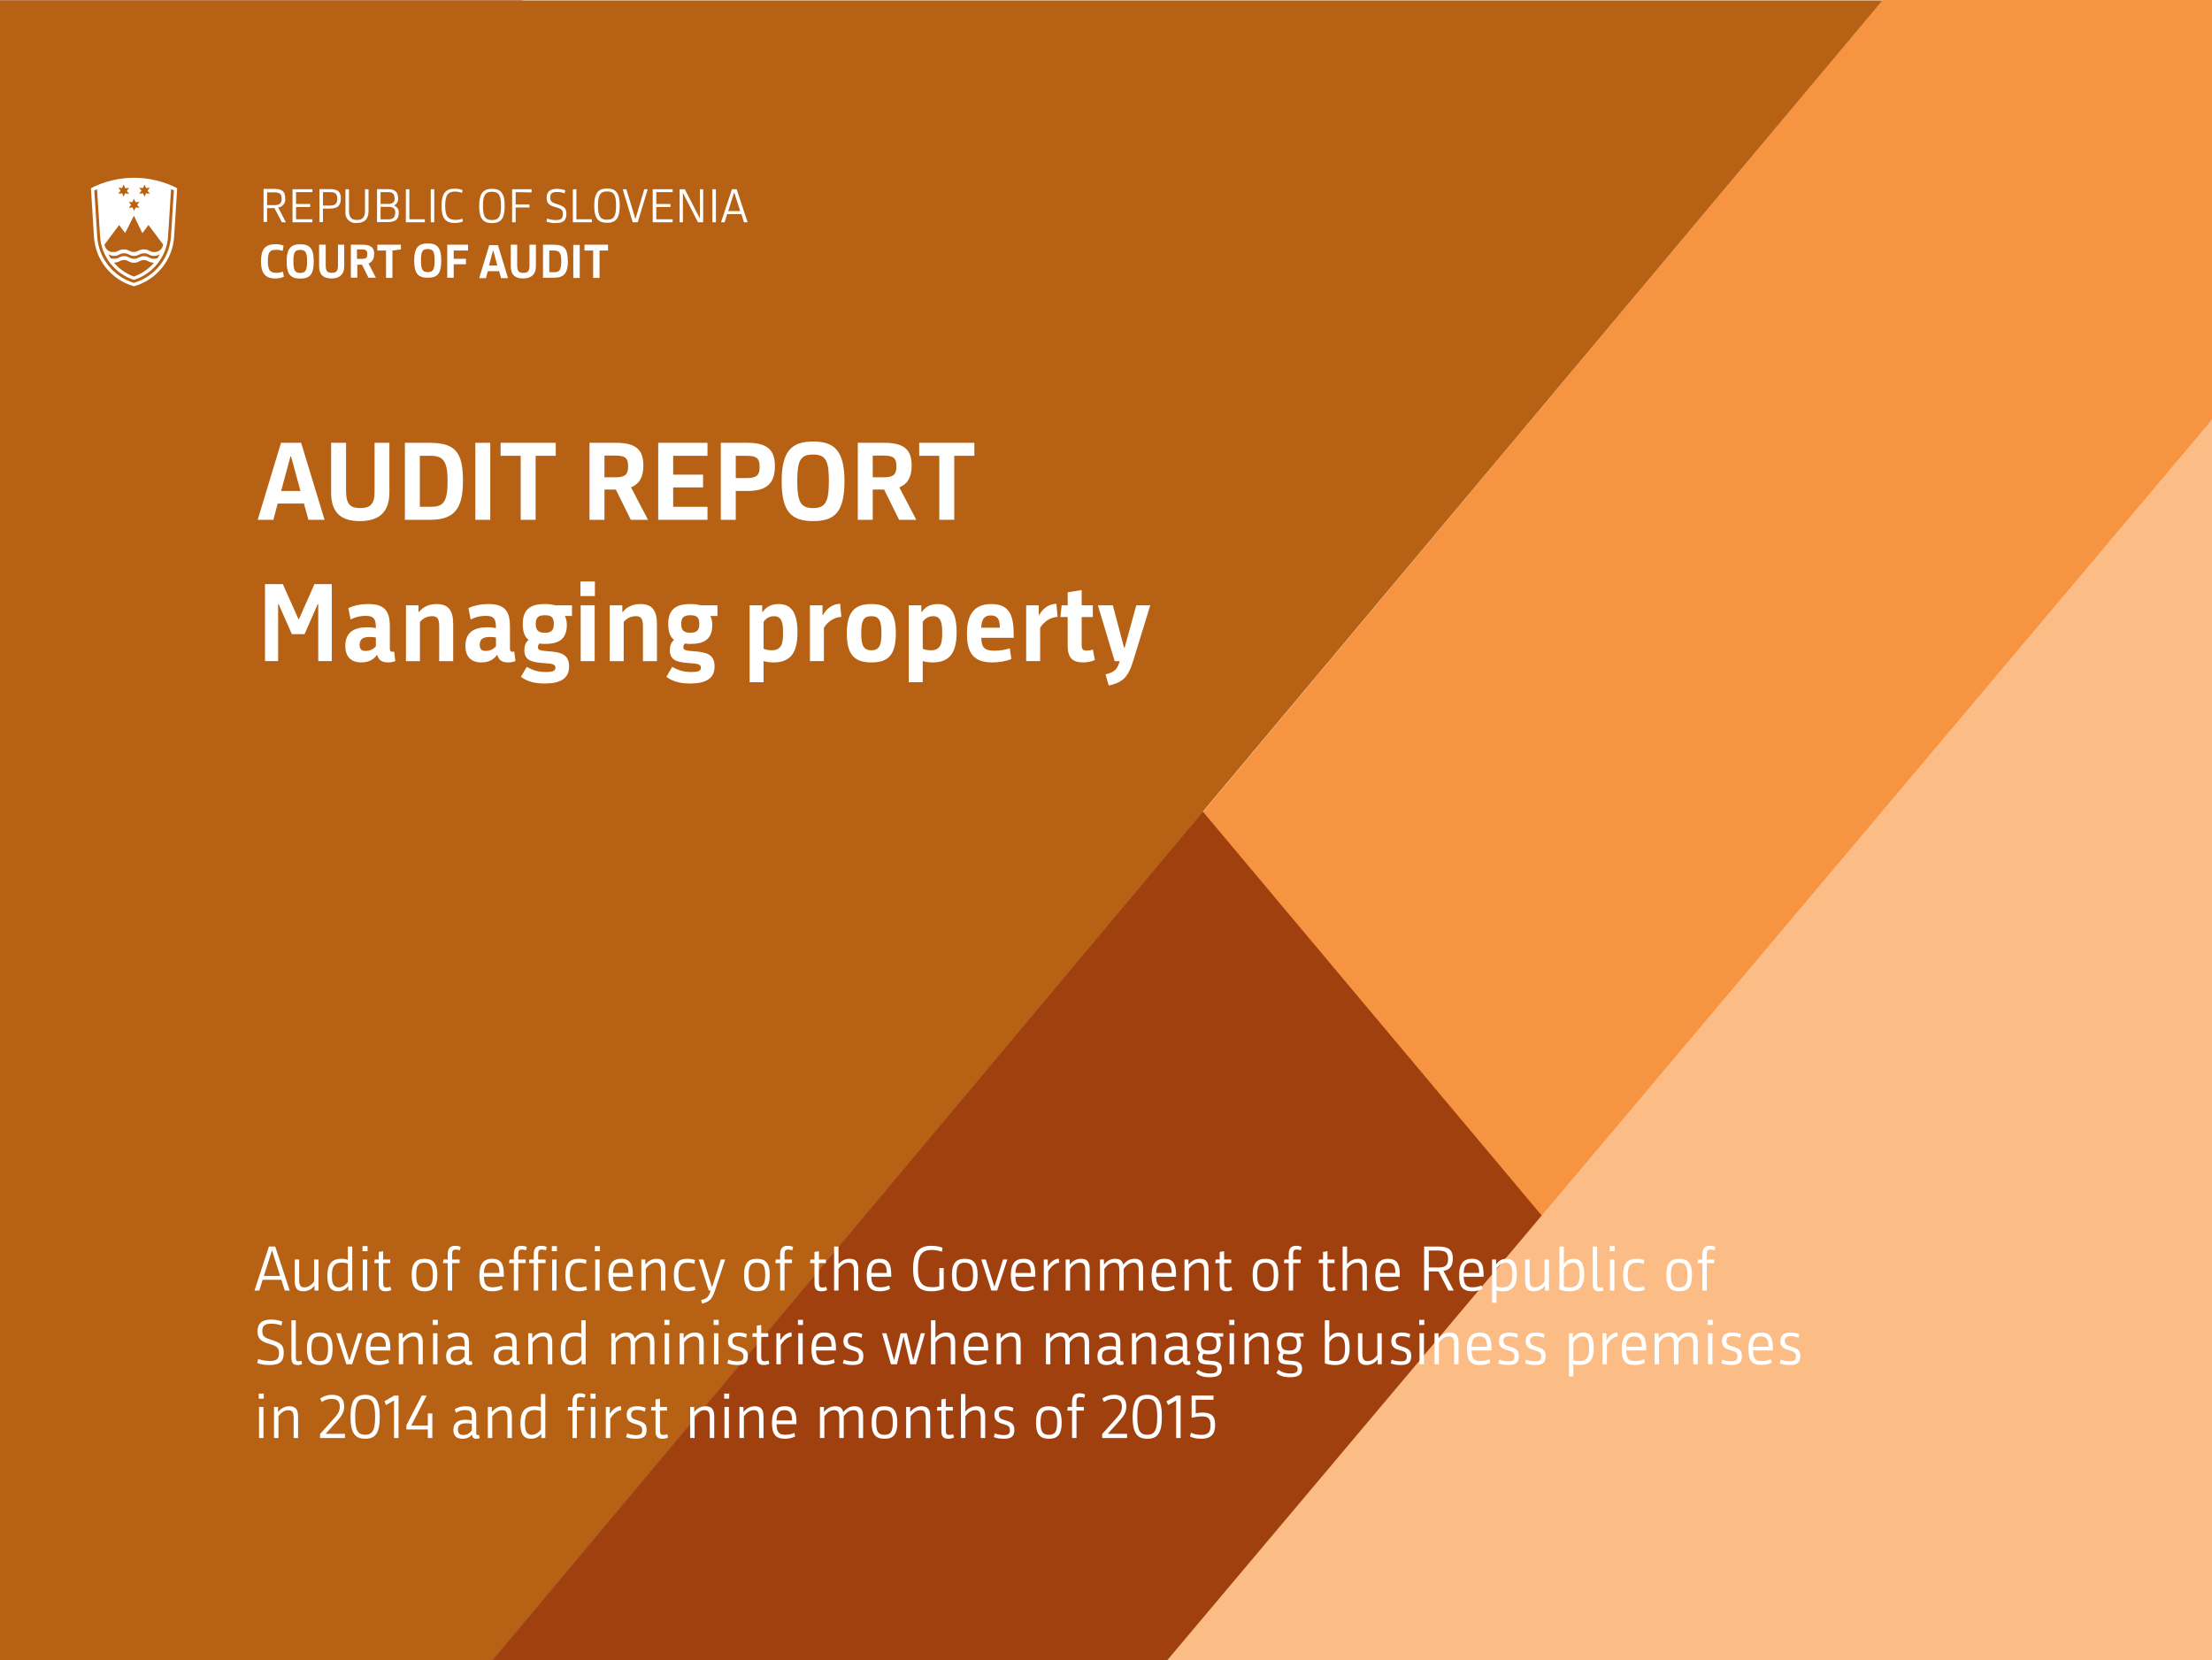 <?xml version="1.0" encoding="UTF-8"?>
<svg xmlns="http://www.w3.org/2000/svg" xmlns:xlink="http://www.w3.org/1999/xlink" width="720" height="540.28" viewBox="0 0 720 540.28">
  <defs>
    <clipPath id="b">
      <rect x="-124.189" y="540.28" width="345.003" height="84.442" fill="none" stroke-width="0"></rect>
    </clipPath>
    <clipPath id="c">
      <rect x="-124.189" y="538.398" width="345.003" height="225.082" fill="none" stroke-width="0"></rect>
    </clipPath>
    <clipPath id="d">
      <rect x="-128.151" y="531.319" width="358.443" height="221.922" fill="none" stroke-width="0"></rect>
    </clipPath>
    <clipPath id="g">
      <polygon points="391.436 264.243 501.733 395.724 720.345 136.125 720.345 0 612.595 0 391.436 264.243" fill="none" stroke-width="0"></polygon>
    </clipPath>
    <clipPath id="h">
      <polygon points="391.436 264.243 501.733 395.724 720.345 136.125 720.345 0 612.595 0 391.436 264.243" fill="none" stroke-width="0"></polygon>
    </clipPath>
    <image id="i" width="6000" height="4000"></image>
  </defs>
  <g>
    <g id="a">
      <polygon points="729.901 -139.875 729.901 540.28 160.501 540.28 729.901 -139.875" fill="#f58220" opacity=".85" stroke-width="0"></polygon>
      <path d="m-91.557,538.398c9.6.021,151.6.296,151.6.296l176.771,212.691-355.963.095,27.592-213.082" fill="#fff" opacity=".32" stroke-width="0"></path>
      <g clip-path="url(#b)">
        <g clip-path="url(#c)">
          <g opacity=".8">
            <g clip-path="url(#d)">
              <path d="m-91.557,538.398c9.6.021,151.6.296,151.6.296l176.771,212.691-355.963.095,27.592-213.082" fill="#8a2a02" opacity=".64" stroke-width="0"></path>
            </g>
          </g>
        </g>
      </g>
      <polygon points="623.169 540.28 0 540.28 0 .133 170.046 .133 623.169 540.28" fill="#8a2a02" opacity=".79" stroke-width="0"></polygon>
      <polygon points="612.762 .133 0 .133 0 540.28 160.204 540.28 612.762 .133" fill="#b66113" stroke-width="0"></polygon>
      <polygon points="720.345 136.125 720.345 540.28 380 540.28 720.345 136.125" fill="#fcbc86" stroke-width="0"></polygon>
      <path d="m91.577,416.539h-6.082l-1.1,3.501h-1.56l4.701-14.323h2.041l4.721,14.323h-1.601l-1.12-3.501Zm-5.681-1.26h5.281l-2.601-8.202h-.08l-2.601,8.202Z" fill="#fff" stroke-width="0"></path>
      <path d="m97.375,409.938v6.622c0,1.82.5,2.44,1.701,2.44,1.06,0,2.16-.521,3.161-1.921v-7.142h1.44v10.103h-1.3v-1.5h-.1c-.76.979-1.96,1.74-3.561,1.74-2.14,0-2.781-1.24-2.781-3.44v-6.902h1.44Z" fill="#fff" stroke-width="0"></path>
      <path d="m114.657,420.04h-1.3v-1.34h-.1c-.72.979-1.82,1.58-3.281,1.58-2.261,0-3.421-1.461-3.421-4.941,0-3.36,1.021-5.641,4.561-5.641.72,0,1.561.119,2.101.38v-4.361h1.44v14.323Zm-1.44-2.841v-5.901c-.46-.2-1.24-.359-1.92-.359-2.941,0-3.261,1.98-3.261,4.28,0,1.961.24,3.781,2.26,3.781,1.24,0,2.301-.801,2.921-1.801Z" fill="#fff" stroke-width="0"></path>
      <path d="m117.995,407.237v-1.66h1.641v1.66h-1.641Zm.1,12.803v-10.103h1.44v10.103h-1.44Z" fill="#fff" stroke-width="0"></path>
      <path d="m124.716,411.118v6.401c0,1.3.34,1.521,1.12,1.521.4,0,.8-.061,1.24-.261l.3,1.061c-.54.32-1.2.44-1.84.44-1.6,0-2.26-.78-2.26-2.521v-6.642h-1.46l.14-1.181h1.32v-2.46l1.44-.24v2.7h2.3v1.181h-2.3Z" fill="#fff" stroke-width="0"></path>
      <path d="m133.995,415.019c0-4.021,1.48-5.32,4.201-5.32,2.66,0,4.161,1.28,4.161,5.28,0,4.062-1.44,5.302-4.161,5.302s-4.201-1.24-4.201-5.262Zm6.881-.06c0-2.961-.64-3.98-2.7-3.98-2.041,0-2.701.96-2.701,3.98,0,2.94.66,4.041,2.701,4.041,2.06,0,2.7-1.101,2.7-4.041Z" fill="#fff" stroke-width="0"></path>
      <path d="m147.175,411.118v8.922h-1.44v-8.922h-1.561l.14-1.181h1.42v-1.62c0-1.92.68-2.841,2.44-2.841.58,0,1.28.101,1.8.4l-.3,1.101c-.42-.2-.88-.28-1.3-.28-.88,0-1.2.36-1.2,1.44v1.8h2.421v1.181h-2.421Z" fill="#fff" stroke-width="0"></path>
      <path d="m157.515,415.539c.08,2.801.96,3.44,2.88,3.44,1.161,0,2.081-.239,2.941-.6l.26,1.12c-.78.46-2.08.78-3.32.78-3.141,0-4.241-1.601-4.241-5.102,0-2.92.72-5.48,4.161-5.48,3.4,0,3.801,2.44,3.801,5.501v.34h-6.481Zm0-1.221h5.041c0-1.86-.32-3.34-2.42-3.34-1.9,0-2.521,1.02-2.621,3.34Z" fill="#fff" stroke-width="0"></path>
      <path d="m168.695,411.118v8.922h-1.44v-8.922h-1.561l.14-1.181h1.42v-1.62c0-1.92.68-2.841,2.44-2.841.58,0,1.28.101,1.8.4l-.3,1.101c-.42-.2-.88-.28-1.3-.28-.88,0-1.2.36-1.2,1.44v1.8h2.421v1.181h-2.421Zm6.481,0v8.922h-1.44v-8.922h-1.56l.14-1.181h1.42v-1.62c0-1.92.68-2.841,2.441-2.841.58,0,1.28.101,1.8.4l-.3,1.101c-.42-.2-.88-.28-1.3-.28-.88,0-1.2.36-1.2,1.44v1.8h2.42v1.181h-2.42Zm4.441-3.881v-1.66h1.641v1.66h-1.641Zm.1,12.803v-10.103h1.44v10.103h-1.44Z" fill="#fff" stroke-width="0"></path>
      <path d="m190.716,411.358c-.62-.24-1.38-.38-2.261-.38-2,0-2.96.939-2.96,3.96,0,3.102.98,4.062,3.061,4.062.76,0,1.48-.101,2.241-.36l.26,1.141c-.68.3-1.6.5-2.741.5-2.96,0-4.301-1.601-4.301-5.302,0-3.66,1.3-5.28,4.341-5.28.98,0,1.92.14,2.561.42l-.2,1.24Z" fill="#fff" stroke-width="0"></path>
      <path d="m193.634,407.237v-1.66h1.641v1.66h-1.641Zm.1,12.803v-10.103h1.44v10.103h-1.44Z" fill="#fff" stroke-width="0"></path>
      <path d="m199.514,415.539c.08,2.801.96,3.44,2.88,3.44,1.161,0,2.081-.239,2.941-.6l.26,1.12c-.78.46-2.08.78-3.32.78-3.141,0-4.241-1.601-4.241-5.102,0-2.92.72-5.48,4.161-5.48,3.4,0,3.801,2.44,3.801,5.501v.34h-6.481Zm0-1.221h5.041c0-1.86-.32-3.34-2.42-3.34-1.9,0-2.521,1.02-2.621,3.34Z" fill="#fff" stroke-width="0"></path>
      <path d="m215.135,420.04v-6.621c0-1.82-.5-2.44-1.72-2.44-1.08,0-2.201.54-3.221,2v7.062h-1.44v-10.103h1.3v1.581h.1c.76-1.021,1.98-1.82,3.601-1.82,2.181,0,2.821,1.24,2.821,3.44v6.901h-1.44Z" fill="#fff" stroke-width="0"></path>
      <path d="m226.035,411.358c-.62-.24-1.38-.38-2.261-.38-2,0-2.96.939-2.96,3.96,0,3.102.98,4.062,3.061,4.062.76,0,1.48-.101,2.241-.36l.26,1.141c-.68.3-1.6.5-2.741.5-2.96,0-4.301-1.601-4.301-5.302,0-3.66,1.3-5.28,4.341-5.28.98,0,1.92.14,2.561.42l-.2,1.24Z" fill="#fff" stroke-width="0"></path>
      <path d="m230.734,420.04l-3.281-10.103h1.48l2.801,8.942h.08l2.82-8.942h1.4l-3.221,9.822c-1.04,3.201-1.96,4.001-4.321,4.521l-.28-1.141c2.1-.46,2.6-1.38,3.101-3.101h-.58Z" fill="#fff" stroke-width="0"></path>
      <path d="m242.193,415.019c0-4.021,1.48-5.32,4.201-5.32,2.66,0,4.161,1.28,4.161,5.28,0,4.062-1.44,5.302-4.161,5.302s-4.201-1.24-4.201-5.262Zm6.881-.06c0-2.961-.64-3.98-2.7-3.98-2.041,0-2.701.96-2.701,3.98,0,2.94.66,4.041,2.701,4.041,2.06,0,2.7-1.101,2.7-4.041Z" fill="#fff" stroke-width="0"></path>
      <path d="m255.373,411.118v8.922h-1.44v-8.922h-1.561l.14-1.181h1.42v-1.62c0-1.92.68-2.841,2.44-2.841.58,0,1.28.101,1.8.4l-.3,1.101c-.42-.2-.88-.28-1.3-.28-.88,0-1.2.36-1.2,1.44v1.8h2.42v1.181h-2.42Z" fill="#fff" stroke-width="0"></path>
      <path d="m266.553,411.118v6.401c0,1.3.34,1.521,1.12,1.521.4,0,.8-.061,1.24-.261l.3,1.061c-.54.32-1.2.44-1.84.44-1.6,0-2.26-.78-2.26-2.521v-6.642h-1.46l.14-1.181h1.32v-2.46l1.44-.24v2.7h2.3v1.181h-2.3Z" fill="#fff" stroke-width="0"></path>
      <path d="m277.934,420.04v-6.621c0-1.82-.5-2.44-1.74-2.44-1.1,0-2.221.54-3.261,2v7.062h-1.44v-14.323h1.44v5.642h.1c.74-.96,2-1.66,3.5-1.66,2.201,0,2.841,1.24,2.841,3.44v6.901h-1.44Z" fill="#fff" stroke-width="0"></path>
      <path d="m283.613,415.539c.08,2.801.96,3.44,2.88,3.44,1.161,0,2.081-.239,2.941-.6l.26,1.12c-.78.46-2.08.78-3.32.78-3.141,0-4.241-1.601-4.241-5.102,0-2.92.72-5.48,4.161-5.48,3.4,0,3.801,2.44,3.801,5.501v.34h-6.481Zm0-1.221h5.041c0-1.86-.32-3.34-2.42-3.34-1.9,0-2.521,1.02-2.621,3.34Z" fill="#fff" stroke-width="0"></path>
      <path d="m303.153,420.28c-4.161,0-5.941-2.121-5.941-7.361,0-5.321,1.86-7.442,5.981-7.442,1.4,0,2.78.26,3.601.66l-.2,1.28c-.92-.34-2-.6-3.281-.6-3.021,0-4.521,1.38-4.521,6.102,0,4.62,1.42,6.021,4.681,6.021.92,0,1.561-.1,2.281-.279v-5.962h1.42v6.802c-1.041.44-2.401.78-4.021.78Z" fill="#fff" stroke-width="0"></path>
      <path d="m309.852,415.019c0-4.021,1.48-5.32,4.201-5.32,2.66,0,4.161,1.28,4.161,5.28,0,4.062-1.44,5.302-4.161,5.302s-4.201-1.24-4.201-5.262Zm6.881-.06c0-2.961-.64-3.98-2.7-3.98-2.041,0-2.701.96-2.701,3.98,0,2.94.66,4.041,2.701,4.041,2.06,0,2.7-1.101,2.7-4.041Z" fill="#fff" stroke-width="0"></path>
      <path d="m326.493,409.938h1.38l-3.301,10.103h-1.88l-3.281-10.103h1.46l2.76,8.763h.08l2.781-8.763Z" fill="#fff" stroke-width="0"></path>
      <path d="m330.512,415.539c.08,2.801.96,3.44,2.88,3.44,1.161,0,2.081-.239,2.941-.6l.26,1.12c-.78.46-2.08.78-3.32.78-3.141,0-4.241-1.601-4.241-5.102,0-2.92.72-5.48,4.161-5.48,3.4,0,3.801,2.44,3.801,5.501v.34h-6.481Zm0-1.221h5.041c0-1.86-.32-3.34-2.42-3.34-1.9,0-2.521,1.02-2.621,3.34Z" fill="#fff" stroke-width="0"></path>
      <path d="m344.772,410.979c-1.26.1-2.521,1.04-3.581,2.78v6.281h-1.44v-10.103h1.3v2.161h.1c.7-1.221,1.86-2.301,3.481-2.44l.14,1.32Z" fill="#fff" stroke-width="0"></path>
      <path d="m353.252,420.04v-6.621c0-1.82-.5-2.44-1.72-2.44-1.08,0-2.201.54-3.221,2v7.062h-1.44v-10.103h1.3v1.581h.1c.76-1.021,1.98-1.82,3.601-1.82,2.18,0,2.82,1.24,2.82,3.44v6.901h-1.44Z" fill="#fff" stroke-width="0"></path>
      <path d="m364.332,420.04v-6.621c0-1.82-.5-2.44-1.7-2.44-1.06,0-2.16.54-3.161,2v7.062h-1.44v-10.103h1.3v1.581h.1c.76-1.021,1.96-1.82,3.561-1.82,1.58,0,2.28.64,2.62,1.86h.1c.76-1.061,1.96-1.86,3.581-1.86,2.14,0,2.78,1.24,2.78,3.44v6.901h-1.44v-6.621c0-1.82-.5-2.44-1.701-2.44-1.06,0-2.2.56-3.161,2v7.062h-1.44Z" fill="#fff" stroke-width="0"></path>
      <path d="m376.311,415.539c.08,2.801.96,3.44,2.88,3.44,1.161,0,2.081-.239,2.941-.6l.26,1.12c-.78.46-2.08.78-3.32.78-3.141,0-4.241-1.601-4.241-5.102,0-2.92.72-5.48,4.161-5.48,3.4,0,3.801,2.44,3.801,5.501v.34h-6.481Zm0-1.221h5.041c0-1.86-.32-3.34-2.42-3.34-1.9,0-2.521,1.02-2.621,3.34Z" fill="#fff" stroke-width="0"></path>
      <path d="m391.932,420.04v-6.621c0-1.82-.5-2.44-1.72-2.44-1.08,0-2.201.54-3.221,2v7.062h-1.44v-10.103h1.3v1.581h.1c.76-1.021,1.98-1.82,3.601-1.82,2.18,0,2.82,1.24,2.82,3.44v6.901h-1.44Z" fill="#fff" stroke-width="0"></path>
      <path d="m398.451,411.118v6.401c0,1.3.34,1.521,1.12,1.521.4,0,.8-.061,1.24-.261l.3,1.061c-.54.32-1.2.44-1.84.44-1.6,0-2.26-.78-2.26-2.521v-6.642h-1.46l.14-1.181h1.32v-2.46l1.44-.24v2.7h2.3v1.181h-2.3Z" fill="#fff" stroke-width="0"></path>
      <path d="m407.731,415.019c0-4.021,1.48-5.32,4.201-5.32,2.66,0,4.161,1.28,4.161,5.28,0,4.062-1.44,5.302-4.161,5.302s-4.201-1.24-4.201-5.262Zm6.881-.06c0-2.961-.64-3.98-2.7-3.98-2.041,0-2.701.96-2.701,3.98,0,2.94.66,4.041,2.701,4.041,2.06,0,2.7-1.101,2.7-4.041Z" fill="#fff" stroke-width="0"></path>
      <path d="m420.911,411.118v8.922h-1.44v-8.922h-1.561l.14-1.181h1.42v-1.62c0-1.92.68-2.841,2.44-2.841.58,0,1.28.101,1.8.4l-.3,1.101c-.42-.2-.88-.28-1.3-.28-.88,0-1.2.36-1.2,1.44v1.8h2.42v1.181h-2.42Z" fill="#fff" stroke-width="0"></path>
      <path d="m432.09,411.118v6.401c0,1.3.34,1.521,1.12,1.521.4,0,.8-.061,1.24-.261l.3,1.061c-.54.32-1.2.44-1.84.44-1.601,0-2.261-.78-2.261-2.521v-6.642h-1.46l.14-1.181h1.32v-2.46l1.44-.24v2.7h2.3v1.181h-2.3Z" fill="#fff" stroke-width="0"></path>
      <path d="m443.471,420.04v-6.621c0-1.82-.5-2.44-1.741-2.44-1.1,0-2.22.54-3.26,2v7.062h-1.44v-14.323h1.44v5.642h.1c.74-.96,2-1.66,3.501-1.66,2.2,0,2.841,1.24,2.841,3.44v6.901h-1.44Z" fill="#fff" stroke-width="0"></path>
      <path d="m449.149,415.539c.08,2.801.961,3.44,2.881,3.44,1.16,0,2.081-.239,2.94-.6l.261,1.12c-.78.46-2.081.78-3.321.78-3.141,0-4.24-1.601-4.24-5.102,0-2.92.72-5.48,4.16-5.48,3.401,0,3.801,2.44,3.801,5.501v.34h-6.481Zm0-1.221h5.042c0-1.86-.32-3.34-2.421-3.34-1.9,0-2.521,1.02-2.621,3.34Z" fill="#fff" stroke-width="0"></path>
      <path d="m465.07,420.04h-1.521v-14.323h4.581c3.28,0,4.761.98,4.761,3.941,0,2.4-.98,3.62-3.04,4l3.34,6.382h-1.74l-3.2-6.222h-3.181v6.222Zm0-7.502h2.94c2.181,0,3.341-.42,3.341-2.78,0-2.28-1.101-2.74-3.341-2.74h-2.94v5.521Z" fill="#fff" stroke-width="0"></path>
      <path d="m476.428,415.539c.08,2.801.961,3.44,2.881,3.44,1.16,0,2.081-.239,2.94-.6l.261,1.12c-.78.46-2.081.78-3.321.78-3.141,0-4.24-1.601-4.24-5.102,0-2.92.72-5.48,4.16-5.48,3.401,0,3.801,2.44,3.801,5.501v.34h-6.481Zm0-1.221h5.042c0-1.86-.32-3.34-2.421-3.34-1.9,0-2.521,1.02-2.621,3.34Z" fill="#fff" stroke-width="0"></path>
      <path d="m485.668,409.938h1.3v1.521h.101c.739-1.12,1.8-1.76,3.28-1.76,2.24,0,3.381,1.46,3.381,5.001,0,3.32-1.021,5.581-4.602,5.581-.739,0-1.52-.101-2.02-.3v4.04h-1.44v-14.083Zm1.44,3.021v5.721c.5.2,1.26.32,1.96.32,2.841,0,3.181-1.98,3.181-4.241,0-1.92-.26-3.78-2.16-3.78-1.261,0-2.32.84-2.98,1.98Z" fill="#fff" stroke-width="0"></path>
      <path d="m497.889,409.938v6.622c0,1.82.5,2.44,1.7,2.44,1.06,0,2.16-.521,3.16-1.921v-7.142h1.44v10.103h-1.3v-1.5h-.101c-.76.979-1.96,1.74-3.561,1.74-2.141,0-2.78-1.24-2.78-3.44v-6.902h1.44Z" fill="#fff" stroke-width="0"></path>
      <path d="m507.588,405.717h1.44v5.541h.1c.74-1,1.74-1.56,3.141-1.56,2.261,0,3.381,1.439,3.381,5.001,0,3.341-.98,5.581-4.781,5.581-1.04,0-2.2-.16-3.28-.54v-14.023Zm1.44,7.222v5.802c.5.159,1.24.26,1.94.26,2.88,0,3.2-1.921,3.2-4.201,0-1.94-.26-3.82-2.16-3.82-1.261,0-2.32.84-2.98,1.96Z" fill="#fff" stroke-width="0"></path>
      <path d="m520.469,420.28c-1.48,0-2.041-.681-2.041-2.36v-12.203h1.44v11.963c0,1.16.24,1.36.88,1.36.32,0,.62-.04.921-.16l.26,1.061c-.4.239-.94.34-1.46.34Z" fill="#fff" stroke-width="0"></path>
      <path d="m523.928,407.237v-1.66h1.641v1.66h-1.641Zm.101,12.803v-10.103h1.44v10.103h-1.44Z" fill="#fff" stroke-width="0"></path>
      <path d="m535.03,411.358c-.62-.24-1.381-.38-2.261-.38-2,0-2.961.939-2.961,3.96,0,3.102.98,4.062,3.062,4.062.76,0,1.479-.101,2.24-.36l.26,1.141c-.68.3-1.601.5-2.74.5-2.961,0-4.301-1.601-4.301-5.302,0-3.66,1.3-5.28,4.341-5.28.979,0,1.92.14,2.561.42l-.2,1.24Z" fill="#fff" stroke-width="0"></path>
      <path d="m542.387,415.019c0-4.021,1.48-5.32,4.201-5.32,2.66,0,4.161,1.28,4.161,5.28,0,4.062-1.44,5.302-4.161,5.302s-4.201-1.24-4.201-5.262Zm6.882-.06c0-2.961-.641-3.98-2.701-3.98-2.04,0-2.7.96-2.7,3.98,0,2.94.66,4.041,2.7,4.041,2.061,0,2.701-1.101,2.701-4.041Z" fill="#fff" stroke-width="0"></path>
      <path d="m555.568,411.118v8.922h-1.44v-8.922h-1.561l.14-1.181h1.421v-1.62c0-1.92.68-2.841,2.44-2.841.58,0,1.28.101,1.8.4l-.3,1.101c-.42-.2-.88-.28-1.3-.28-.881,0-1.2.36-1.2,1.44v1.8h2.42v1.181h-2.42Z" fill="#fff" stroke-width="0"></path>
      <path d="m87.636,444.28c-1.521,0-2.741-.221-3.921-.66l.32-1.301c1.1.4,2.46.641,3.781.641,2.061,0,3-.521,3-2.561,0-1.66-.62-2.28-3.041-2.961-2.681-.74-3.961-1.681-3.961-4.101,0-2.541,1.42-3.861,4.441-3.861,1.24,0,2.541.24,3.621.66l-.26,1.28c-1.08-.38-2.081-.6-3.301-.6-2.141,0-2.94.68-2.94,2.42,0,1.761.9,2.221,2.76,2.781,3.361,1.04,4.221,1.82,4.221,4.24,0,2.901-1.28,4.021-4.721,4.021Z" fill="#fff" stroke-width="0"></path>
      <path d="m96.896,444.28c-1.48,0-2.041-.681-2.041-2.36v-12.203h1.44v11.963c0,1.16.24,1.36.88,1.36.32,0,.62-.04.92-.16l.26,1.061c-.4.239-.94.34-1.46.34Z" fill="#fff" stroke-width="0"></path>
      <path d="m99.895,439.019c0-4.021,1.48-5.32,4.201-5.32,2.66,0,4.161,1.28,4.161,5.28,0,4.062-1.44,5.302-4.161,5.302s-4.201-1.24-4.201-5.262Zm6.881-.06c0-2.961-.64-3.98-2.7-3.98-2.041,0-2.701.96-2.701,3.98,0,2.94.66,4.041,2.701,4.041,2.06,0,2.7-1.101,2.7-4.041Z" fill="#fff" stroke-width="0"></path>
      <path d="m116.537,433.938h1.38l-3.301,10.103h-1.88l-3.281-10.103h1.46l2.76,8.763h.08l2.781-8.763Z" fill="#fff" stroke-width="0"></path>
      <path d="m120.556,439.539c.08,2.801.96,3.44,2.88,3.44,1.161,0,2.081-.239,2.941-.6l.26,1.12c-.78.46-2.08.78-3.32.78-3.141,0-4.241-1.601-4.241-5.102,0-2.92.72-5.48,4.161-5.48,3.4,0,3.801,2.44,3.801,5.501v.34h-6.481Zm0-1.221h5.041c0-1.86-.32-3.34-2.42-3.34-1.9,0-2.521,1.02-2.621,3.34Z" fill="#fff" stroke-width="0"></path>
      <path d="m136.177,444.04v-6.621c0-1.82-.5-2.44-1.72-2.44-1.08,0-2.201.54-3.221,2v7.062h-1.44v-10.103h1.3v1.581h.1c.76-1.021,1.98-1.82,3.601-1.82,2.181,0,2.821,1.24,2.821,3.44v6.901h-1.44Z" fill="#fff" stroke-width="0"></path>
      <path d="m140.855,431.237v-1.66h1.641v1.66h-1.641Zm.1,12.803v-10.103h1.44v10.103h-1.44Z" fill="#fff" stroke-width="0"></path>
      <path d="m145.656,434.638c1.12-.66,2.28-.939,3.541-.939,2.621,0,3.461,1.06,3.461,3.44v5.261c0,.5.1.681.46.681.18,0,.34-.04.44-.08l.2,1.06c-.28.141-.6.221-1.04.221-.9,0-1.38-.4-1.44-1.261h-.1c-.68.82-1.68,1.261-2.98,1.261-2.041,0-2.981-1.021-2.981-2.881,0-2.54,1.741-3.32,4.121-3.32.78,0,1.24.08,1.88.22v-.9c0-1.84-.4-2.44-2.221-2.44-1.14,0-1.96.26-2.96.84l-.38-1.16Zm5.561,6.922v-2.12c-.5-.12-1.06-.2-1.72-.2-1.761,0-2.801.439-2.801,2.08,0,1.221.58,1.74,1.78,1.74,1.34,0,2.101-.68,2.741-1.5Z" fill="#fff" stroke-width="0"></path>
      <path d="m161.156,434.638c1.12-.66,2.28-.939,3.541-.939,2.621,0,3.461,1.06,3.461,3.44v5.261c0,.5.1.681.46.681.18,0,.34-.04.44-.08l.2,1.06c-.28.141-.6.221-1.04.221-.9,0-1.38-.4-1.44-1.261h-.1c-.68.82-1.68,1.261-2.98,1.261-2.041,0-2.981-1.021-2.981-2.881,0-2.54,1.741-3.32,4.121-3.32.78,0,1.24.08,1.88.22v-.9c0-1.84-.4-2.44-2.221-2.44-1.14,0-1.96.26-2.96.84l-.38-1.16Zm5.561,6.922v-2.12c-.5-.12-1.06-.2-1.72-.2-1.761,0-2.801.439-2.801,2.08,0,1.221.58,1.74,1.78,1.74,1.34,0,2.101-.68,2.741-1.5Z" fill="#fff" stroke-width="0"></path>
      <path d="m178.317,444.04v-6.621c0-1.82-.5-2.44-1.72-2.44-1.08,0-2.201.54-3.221,2v7.062h-1.44v-10.103h1.3v1.581h.1c.76-1.021,1.98-1.82,3.601-1.82,2.18,0,2.82,1.24,2.82,3.44v6.901h-1.44Z" fill="#fff" stroke-width="0"></path>
      <path d="m190.637,444.04h-1.3v-1.34h-.1c-.72.979-1.82,1.58-3.281,1.58-2.261,0-3.421-1.461-3.421-4.941,0-3.36,1.021-5.641,4.561-5.641.72,0,1.561.119,2.101.38v-4.361h1.44v14.323Zm-1.44-2.841v-5.901c-.46-.2-1.24-.359-1.92-.359-2.941,0-3.261,1.98-3.261,4.28,0,1.961.24,3.781,2.26,3.781,1.24,0,2.301-.801,2.921-1.801Z" fill="#fff" stroke-width="0"></path>
      <path d="m205.277,444.04v-6.621c0-1.82-.5-2.44-1.7-2.44-1.06,0-2.16.54-3.161,2v7.062h-1.44v-10.103h1.3v1.581h.1c.76-1.021,1.96-1.82,3.561-1.82,1.58,0,2.28.64,2.62,1.86h.1c.76-1.061,1.96-1.86,3.581-1.86,2.14,0,2.78,1.24,2.78,3.44v6.901h-1.44v-6.621c0-1.82-.5-2.44-1.701-2.44-1.06,0-2.2.56-3.161,2v7.062h-1.44Z" fill="#fff" stroke-width="0"></path>
      <path d="m216.255,431.237v-1.66h1.641v1.66h-1.641Zm.1,12.803v-10.103h1.44v10.103h-1.44Z" fill="#fff" stroke-width="0"></path>
      <path d="m227.616,444.04v-6.621c0-1.82-.5-2.44-1.72-2.44-1.08,0-2.201.54-3.221,2v7.062h-1.44v-10.103h1.3v1.581h.1c.76-1.021,1.98-1.82,3.601-1.82,2.18,0,2.82,1.24,2.82,3.44v6.901h-1.44Z" fill="#fff" stroke-width="0"></path>
      <path d="m232.295,431.237v-1.66h1.641v1.66h-1.641Zm.1,12.803v-10.103h1.44v10.103h-1.44Z" fill="#fff" stroke-width="0"></path>
      <path d="m239.936,444.28c-1.26,0-2.24-.2-3.181-.54l.32-1.221c.82.34,1.76.561,2.92.561,1.34,0,2-.301,2-1.581,0-1.14-.48-1.58-2.181-2.02-2-.521-2.86-1.28-2.86-2.981,0-1.86,1.04-2.8,3.381-2.8,1.04,0,1.96.199,2.76.52l-.22,1.2c-.78-.3-1.5-.52-2.461-.52-1.42,0-2.02.46-2.02,1.5,0,1.141.54,1.44,2.08,1.881,2.341.659,2.961,1.439,2.961,3.08,0,2.16-1,2.921-3.501,2.921Z" fill="#fff" stroke-width="0"></path>
      <path d="m247.776,435.118v6.401c0,1.3.34,1.521,1.12,1.521.4,0,.8-.061,1.24-.261l.3,1.061c-.54.32-1.2.44-1.84.44-1.6,0-2.26-.78-2.26-2.521v-6.642h-1.46l.14-1.181h1.32v-2.46l1.44-.24v2.7h2.3v1.181h-2.3Z" fill="#fff" stroke-width="0"></path>
      <path d="m257.737,434.979c-1.26.1-2.521,1.04-3.581,2.78v6.281h-1.44v-10.103h1.3v2.161h.1c.7-1.221,1.86-2.301,3.481-2.44l.14,1.32Z" fill="#fff" stroke-width="0"></path>
      <path d="m259.735,431.237v-1.66h1.641v1.66h-1.641Zm.1,12.803v-10.103h1.44v10.103h-1.44Z" fill="#fff" stroke-width="0"></path>
      <path d="m265.616,439.539c.08,2.801.96,3.44,2.88,3.44,1.161,0,2.081-.239,2.941-.6l.26,1.12c-.78.46-2.08.78-3.32.78-3.141,0-4.241-1.601-4.241-5.102,0-2.92.72-5.48,4.161-5.48,3.4,0,3.801,2.44,3.801,5.501v.34h-6.481Zm0-1.221h5.041c0-1.86-.32-3.34-2.42-3.34-1.9,0-2.521,1.02-2.621,3.34Z" fill="#fff" stroke-width="0"></path>
      <path d="m277.515,444.28c-1.26,0-2.24-.2-3.181-.54l.32-1.221c.82.34,1.76.561,2.92.561,1.34,0,2-.301,2-1.581,0-1.14-.48-1.58-2.181-2.02-2-.521-2.86-1.28-2.86-2.981,0-1.86,1.04-2.8,3.381-2.8,1.04,0,1.96.199,2.76.52l-.22,1.2c-.78-.3-1.5-.52-2.461-.52-1.42,0-2.02.46-2.02,1.5,0,1.141.54,1.44,2.08,1.881,2.341.659,2.961,1.439,2.961,3.08,0,2.16-1,2.921-3.501,2.921Z" fill="#fff" stroke-width="0"></path>
      <path d="m297.217,442.62h.08l2.44-8.683h1.34l-2.921,10.103h-1.88l-2.12-8.882h-.08l-2.121,8.882h-1.96l-2.86-10.103h1.4l2.441,8.662h.08l2.081-8.662h2.041l2.041,8.683Z" fill="#fff" stroke-width="0"></path>
      <path d="m309.476,444.04v-6.621c0-1.82-.5-2.44-1.74-2.44-1.1,0-2.221.54-3.261,2v7.062h-1.44v-14.323h1.44v5.642h.1c.74-.96,2-1.66,3.5-1.66,2.201,0,2.841,1.24,2.841,3.44v6.901h-1.44Z" fill="#fff" stroke-width="0"></path>
      <path d="m315.155,439.539c.08,2.801.96,3.44,2.88,3.44,1.161,0,2.081-.239,2.941-.6l.26,1.12c-.78.46-2.08.78-3.32.78-3.141,0-4.241-1.601-4.241-5.102,0-2.92.72-5.48,4.161-5.48,3.4,0,3.801,2.44,3.801,5.501v.34h-6.481Zm0-1.221h5.041c0-1.86-.32-3.34-2.42-3.34-1.9,0-2.521,1.02-2.621,3.34Z" fill="#fff" stroke-width="0"></path>
      <path d="m330.775,444.04v-6.621c0-1.82-.5-2.44-1.72-2.44-1.08,0-2.201.54-3.221,2v7.062h-1.44v-10.103h1.3v1.581h.1c.76-1.021,1.98-1.82,3.601-1.82,2.181,0,2.821,1.24,2.821,3.44v6.901h-1.44Z" fill="#fff" stroke-width="0"></path>
      <path d="m346.755,444.04v-6.621c0-1.82-.5-2.44-1.7-2.44-1.06,0-2.16.54-3.161,2v7.062h-1.44v-10.103h1.3v1.581h.1c.76-1.021,1.96-1.82,3.561-1.82,1.58,0,2.28.64,2.62,1.86h.1c.76-1.061,1.96-1.86,3.581-1.86,2.14,0,2.78,1.24,2.78,3.44v6.901h-1.44v-6.621c0-1.82-.5-2.44-1.701-2.44-1.06,0-2.2.56-3.161,2v7.062h-1.44Z" fill="#fff" stroke-width="0"></path>
      <path d="m357.654,434.638c1.12-.66,2.28-.939,3.541-.939,2.621,0,3.461,1.06,3.461,3.44v5.261c0,.5.1.681.46.681.18,0,.34-.04.44-.08l.2,1.06c-.28.141-.6.221-1.04.221-.9,0-1.38-.4-1.44-1.261h-.1c-.68.82-1.68,1.261-2.98,1.261-2.041,0-2.981-1.021-2.981-2.881,0-2.54,1.741-3.32,4.121-3.32.78,0,1.24.08,1.88.22v-.9c0-1.84-.4-2.44-2.221-2.44-1.14,0-1.96.26-2.96.84l-.38-1.16Zm5.561,6.922v-2.12c-.5-.12-1.06-.2-1.72-.2-1.761,0-2.801.439-2.801,2.08,0,1.221.58,1.74,1.78,1.74,1.34,0,2.101-.68,2.741-1.5Z" fill="#fff" stroke-width="0"></path>
      <path d="m374.815,444.04v-6.621c0-1.82-.5-2.44-1.72-2.44-1.08,0-2.201.54-3.221,2v7.062h-1.44v-10.103h1.3v1.581h.1c.76-1.021,1.98-1.82,3.601-1.82,2.181,0,2.821,1.24,2.821,3.44v6.901h-1.44Z" fill="#fff" stroke-width="0"></path>
      <path d="m379.414,434.638c1.12-.66,2.28-.939,3.541-.939,2.621,0,3.461,1.06,3.461,3.44v5.261c0,.5.1.681.46.681.18,0,.34-.04.44-.08l.2,1.06c-.28.141-.6.221-1.04.221-.9,0-1.38-.4-1.44-1.261h-.1c-.68.82-1.68,1.261-2.98,1.261-2.041,0-2.981-1.021-2.981-2.881,0-2.54,1.741-3.32,4.121-3.32.78,0,1.24.08,1.88.22v-.9c0-1.84-.4-2.44-2.221-2.44-1.14,0-1.96.26-2.96.84l-.38-1.16Zm5.561,6.922v-2.12c-.5-.12-1.06-.2-1.72-.2-1.761,0-2.801.439-2.801,2.08,0,1.221.58,1.74,1.78,1.74,1.34,0,2.101-.68,2.741-1.5Z" fill="#fff" stroke-width="0"></path>
      <path d="m391.715,440.6c-.2.3-.34.68-.34,1.02,0,.921.4,1.141,2.661,1.28,1.86.12,3.641.32,3.641,2.581,0,1.84-1.101,2.78-3.981,2.78-1.28,0-3.101-.2-4.381-1.44l.68-1c1.22.92,2.48,1.221,3.86,1.221,1.94,0,2.381-.54,2.381-1.44,0-1.101-.8-1.36-2.621-1.44-2.46-.12-3.641-.44-3.641-2.301,0-.72.26-1.3.64-1.74-.72-.54-1.101-1.44-1.101-2.86,0-2.681,1.36-3.561,3.941-3.561.72,0,1.34.08,1.88.239h2.821v1.101h-1.42v.08c.36.42.62,1,.62,2.12,0,2.721-1.34,3.562-3.901,3.562-.68,0-1.24-.061-1.74-.2Zm4.261-3.361c0-1.74-.6-2.34-2.541-2.34-1.88,0-2.541.56-2.541,2.34,0,1.681.66,2.32,2.541,2.32,1.94,0,2.541-.64,2.541-2.32Z" fill="#fff" stroke-width="0"></path>
      <path d="m400.134,431.237v-1.66h1.641v1.66h-1.641Zm.1,12.803v-10.103h1.44v10.103h-1.44Z" fill="#fff" stroke-width="0"></path>
      <path d="m411.495,444.04v-6.621c0-1.82-.5-2.44-1.72-2.44-1.08,0-2.201.54-3.221,2v7.062h-1.44v-10.103h1.3v1.581h.1c.76-1.021,1.98-1.82,3.601-1.82,2.181,0,2.821,1.24,2.821,3.44v6.901h-1.44Z" fill="#fff" stroke-width="0"></path>
      <path d="m417.854,440.6c-.2.3-.34.68-.34,1.02,0,.921.4,1.141,2.661,1.28,1.86.12,3.641.32,3.641,2.581,0,1.84-1.101,2.78-3.981,2.78-1.28,0-3.101-.2-4.381-1.44l.68-1c1.22.92,2.48,1.221,3.86,1.221,1.94,0,2.381-.54,2.381-1.44,0-1.101-.8-1.36-2.621-1.44-2.46-.12-3.641-.44-3.641-2.301,0-.72.26-1.3.64-1.74-.72-.54-1.101-1.44-1.101-2.86,0-2.681,1.36-3.561,3.941-3.561.72,0,1.34.08,1.88.239h2.82v1.101h-1.42v.08c.36.42.62,1,.62,2.12,0,2.721-1.34,3.562-3.901,3.562-.68,0-1.24-.061-1.74-.2Zm4.261-3.361c0-1.74-.6-2.34-2.541-2.34-1.88,0-2.541.56-2.541,2.34,0,1.681.66,2.32,2.541,2.32,1.94,0,2.541-.64,2.541-2.32Z" fill="#fff" stroke-width="0"></path>
      <path d="m431.235,429.717h1.44v5.541h.1c.74-1,1.74-1.56,3.141-1.56,2.261,0,3.381,1.439,3.381,5.001,0,3.341-.98,5.581-4.781,5.581-1.04,0-2.2-.16-3.28-.54v-14.023Zm1.44,7.222v5.802c.5.159,1.24.26,1.94.26,2.88,0,3.2-1.921,3.2-4.201,0-1.94-.26-3.82-2.16-3.82-1.261,0-2.32.84-2.98,1.96Z" fill="#fff" stroke-width="0"></path>
      <path d="m443.455,433.938v6.622c0,1.82.5,2.44,1.7,2.44,1.06,0,2.16-.521,3.16-1.921v-7.142h1.44v10.103h-1.3v-1.5h-.101c-.76.979-1.96,1.74-3.561,1.74-2.141,0-2.78-1.24-2.78-3.44v-6.902h1.44Z" fill="#fff" stroke-width="0"></path>
      <path d="m455.855,444.28c-1.26,0-2.24-.2-3.181-.54l.32-1.221c.82.34,1.76.561,2.921.561,1.34,0,2-.301,2-1.581,0-1.14-.48-1.58-2.181-2.02-2-.521-2.86-1.28-2.86-2.981,0-1.86,1.04-2.8,3.381-2.8,1.04,0,1.96.199,2.761.52l-.221,1.2c-.78-.3-1.5-.52-2.46-.52-1.421,0-2.021.46-2.021,1.5,0,1.141.54,1.44,2.08,1.881,2.341.659,2.961,1.439,2.961,3.08,0,2.16-1,2.921-3.501,2.921Z" fill="#fff" stroke-width="0"></path>
      <path d="m461.953,431.237v-1.66h1.641v1.66h-1.641Zm.101,12.803v-10.103h1.44v10.103h-1.44Z" fill="#fff" stroke-width="0"></path>
      <path d="m473.315,444.04v-6.621c0-1.82-.5-2.44-1.72-2.44-1.081,0-2.201.54-3.221,2v7.062h-1.44v-10.103h1.3v1.581h.101c.76-1.021,1.98-1.82,3.601-1.82,2.181,0,2.82,1.24,2.82,3.44v6.901h-1.44Z" fill="#fff" stroke-width="0"></path>
      <path d="m478.993,439.539c.08,2.801.961,3.44,2.881,3.44,1.16,0,2.081-.239,2.94-.6l.261,1.12c-.78.46-2.081.78-3.321.78-3.141,0-4.24-1.601-4.24-5.102,0-2.92.72-5.48,4.16-5.48,3.401,0,3.801,2.44,3.801,5.501v.34h-6.481Zm0-1.221h5.042c0-1.86-.32-3.34-2.421-3.34-1.9,0-2.521,1.02-2.621,3.34Z" fill="#fff" stroke-width="0"></path>
      <path d="m490.894,444.28c-1.26,0-2.24-.2-3.181-.54l.32-1.221c.82.34,1.76.561,2.921.561,1.34,0,2-.301,2-1.581,0-1.14-.48-1.58-2.181-2.02-2-.521-2.86-1.28-2.86-2.981,0-1.86,1.04-2.8,3.381-2.8,1.04,0,1.96.199,2.761.52l-.221,1.2c-.78-.3-1.5-.52-2.46-.52-1.421,0-2.021.46-2.021,1.5,0,1.141.54,1.44,2.08,1.881,2.341.659,2.961,1.439,2.961,3.08,0,2.16-1,2.921-3.501,2.921Z" fill="#fff" stroke-width="0"></path>
      <path d="m499.593,444.28c-1.26,0-2.24-.2-3.181-.54l.32-1.221c.82.34,1.76.561,2.921.561,1.34,0,2-.301,2-1.581,0-1.14-.48-1.58-2.181-2.02-2-.521-2.86-1.28-2.86-2.981,0-1.86,1.04-2.8,3.381-2.8,1.04,0,1.96.199,2.761.52l-.221,1.2c-.78-.3-1.5-.52-2.46-.52-1.421,0-2.021.46-2.021,1.5,0,1.141.54,1.44,2.08,1.881,2.341.659,2.961,1.439,2.961,3.08,0,2.16-1,2.921-3.501,2.921Z" fill="#fff" stroke-width="0"></path>
      <path d="m510.693,433.938h1.3v1.521h.101c.739-1.12,1.8-1.76,3.28-1.76,2.24,0,3.381,1.46,3.381,5.001,0,3.32-1.021,5.581-4.602,5.581-.739,0-1.52-.101-2.02-.3v4.04h-1.44v-14.083Zm1.44,3.021v5.721c.5.2,1.26.32,1.96.32,2.841,0,3.181-1.98,3.181-4.241,0-1.92-.26-3.78-2.16-3.78-1.261,0-2.32.84-2.98,1.98Z" fill="#fff" stroke-width="0"></path>
      <path d="m526.614,434.979c-1.26.1-2.521,1.04-3.58,2.78v6.281h-1.44v-10.103h1.3v2.161h.101c.7-1.221,1.86-2.301,3.48-2.44l.14,1.32Z" fill="#fff" stroke-width="0"></path>
      <path d="m529.332,439.539c.08,2.801.961,3.44,2.881,3.44,1.16,0,2.081-.239,2.94-.6l.261,1.12c-.78.46-2.081.78-3.321.78-3.141,0-4.24-1.601-4.24-5.102,0-2.92.72-5.48,4.16-5.48,3.401,0,3.801,2.44,3.801,5.501v.34h-6.481Zm0-1.221h5.042c0-1.86-.32-3.34-2.421-3.34-1.9,0-2.521,1.02-2.621,3.34Z" fill="#fff" stroke-width="0"></path>
      <path d="m544.873,444.04v-6.621c0-1.82-.5-2.44-1.7-2.44-1.061,0-2.16.54-3.16,2v7.062h-1.44v-10.103h1.3v1.581h.101c.76-1.021,1.96-1.82,3.561-1.82,1.58,0,2.28.64,2.62,1.86h.101c.76-1.061,1.96-1.86,3.58-1.86,2.141,0,2.781,1.24,2.781,3.44v6.901h-1.44v-6.621c0-1.82-.5-2.44-1.7-2.44-1.061,0-2.201.56-3.161,2v7.062h-1.44Z" fill="#fff" stroke-width="0"></path>
      <path d="m555.852,431.237v-1.66h1.641v1.66h-1.641Zm.101,12.803v-10.103h1.44v10.103h-1.44Z" fill="#fff" stroke-width="0"></path>
      <path d="m563.492,444.28c-1.26,0-2.24-.2-3.181-.54l.32-1.221c.82.34,1.76.561,2.921.561,1.34,0,2-.301,2-1.581,0-1.14-.48-1.58-2.181-2.02-2-.521-2.86-1.28-2.86-2.981,0-1.86,1.04-2.8,3.381-2.8,1.04,0,1.96.199,2.761.52l-.221,1.2c-.78-.3-1.5-.52-2.46-.52-1.421,0-2.021.46-2.021,1.5,0,1.141.54,1.44,2.08,1.881,2.341.659,2.961,1.439,2.961,3.08,0,2.16-1,2.921-3.501,2.921Z" fill="#fff" stroke-width="0"></path>
      <path d="m570.591,439.539c.08,2.801.961,3.44,2.881,3.44,1.16,0,2.081-.239,2.94-.6l.261,1.12c-.78.46-2.081.78-3.321.78-3.141,0-4.24-1.601-4.24-5.102,0-2.92.72-5.48,4.16-5.48,3.401,0,3.801,2.44,3.801,5.501v.34h-6.481Zm0-1.221h5.042c0-1.86-.32-3.34-2.421-3.34-1.9,0-2.521,1.02-2.621,3.34Z" fill="#fff" stroke-width="0"></path>
      <path d="m582.491,444.28c-1.26,0-2.24-.2-3.181-.54l.32-1.221c.82.34,1.76.561,2.921.561,1.34,0,2-.301,2-1.581,0-1.14-.48-1.58-2.181-2.02-2-.521-2.86-1.28-2.86-2.981,0-1.86,1.04-2.8,3.381-2.8,1.04,0,1.96.199,2.761.52l-.221,1.2c-.78-.3-1.5-.52-2.46-.52-1.421,0-2.021.46-2.021,1.5,0,1.141.54,1.44,2.08,1.881,2.341.659,2.961,1.439,2.961,3.08,0,2.16-1,2.921-3.501,2.921Z" fill="#fff" stroke-width="0"></path>
      <path d="m84.215,455.237v-1.66h1.641v1.66h-1.641Zm.1,12.803v-10.103h1.44v10.103h-1.44Z" fill="#fff" stroke-width="0"></path>
      <path d="m95.576,468.04v-6.621c0-1.82-.5-2.44-1.72-2.44-1.08,0-2.201.54-3.221,2v7.062h-1.44v-10.103h1.3v1.581h.1c.76-1.021,1.98-1.82,3.601-1.82,2.18,0,2.82,1.24,2.82,3.44v6.901h-1.44Z" fill="#fff" stroke-width="0"></path>
      <path d="m109.536,462.739l-3.461,3.841v.1h6.201v1.36h-8.102v-1.3l4.301-4.802c1.42-1.6,2.121-2.46,2.121-4.101s-.72-2.541-2.641-2.541c-1.28,0-2.32.4-3.181,1.021l-.58-1.1c.94-.7,2.28-1.241,3.921-1.241,2.721,0,3.921,1.4,3.921,3.741,0,2.061-.9,3.241-2.5,5.021Z" fill="#fff" stroke-width="0"></path>
      <path d="m114.095,461.158c0-5.36,1.541-7.182,4.781-7.182,3.201,0,4.741,1.801,4.741,7.142,0,5.401-1.48,7.162-4.741,7.162-3.241,0-4.781-1.761-4.781-7.122Zm8.002-.06c0-4.301-.76-5.821-3.241-5.821s-3.241,1.5-3.241,5.821c0,4.241.76,5.881,3.241,5.881s3.241-1.64,3.241-5.881Z" fill="#fff" stroke-width="0"></path>
      <path d="m128.256,468.04v-12.223l-2.621,1.5-.5-1.24,3.181-1.86h1.4v13.823h-1.46Z" fill="#fff" stroke-width="0"></path>
      <path d="m140.717,468.04h-1.46v-2.78h-6.981v-1.341l5.001-9.702h1.6l-4.961,9.662v.101h5.341v-3.941h1.46v8.002Z" fill="#fff" stroke-width="0"></path>
      <path d="m148.015,458.638c1.12-.66,2.28-.939,3.541-.939,2.621,0,3.461,1.06,3.461,3.44v5.261c0,.5.1.681.46.681.18,0,.34-.04.44-.08l.2,1.06c-.28.141-.6.221-1.04.221-.9,0-1.38-.4-1.44-1.261h-.1c-.68.82-1.68,1.261-2.98,1.261-2.041,0-2.981-1.021-2.981-2.881,0-2.54,1.741-3.32,4.121-3.32.78,0,1.24.08,1.88.22v-.9c0-1.84-.4-2.44-2.221-2.44-1.14,0-1.96.26-2.96.84l-.38-1.16Zm5.561,6.922v-2.12c-.5-.12-1.06-.2-1.72-.2-1.761,0-2.801.439-2.801,2.08,0,1.221.58,1.74,1.78,1.74,1.34,0,2.101-.68,2.741-1.5Z" fill="#fff" stroke-width="0"></path>
      <path d="m165.176,468.04v-6.621c0-1.82-.5-2.44-1.72-2.44-1.08,0-2.201.54-3.221,2v7.062h-1.44v-10.103h1.3v1.581h.1c.76-1.021,1.98-1.82,3.601-1.82,2.18,0,2.82,1.24,2.82,3.44v6.901h-1.44Z" fill="#fff" stroke-width="0"></path>
      <path d="m177.497,468.04h-1.3v-1.34h-.1c-.72.979-1.82,1.58-3.281,1.58-2.261,0-3.421-1.461-3.421-4.941,0-3.36,1.021-5.641,4.561-5.641.72,0,1.561.119,2.101.38v-4.361h1.44v14.323Zm-1.44-2.841v-5.901c-.46-.2-1.24-.359-1.92-.359-2.941,0-3.261,1.98-3.261,4.28,0,1.961.24,3.781,2.26,3.781,1.24,0,2.301-.801,2.921-1.801Z" fill="#fff" stroke-width="0"></path>
      <path d="m187.775,459.118v8.922h-1.44v-8.922h-1.561l.14-1.181h1.42v-1.62c0-1.92.68-2.841,2.44-2.841.58,0,1.28.101,1.8.4l-.3,1.101c-.42-.2-.88-.28-1.3-.28-.88,0-1.2.36-1.2,1.44v1.8h2.42v1.181h-2.42Zm4.441-3.881v-1.66h1.641v1.66h-1.641Zm.1,12.803v-10.103h1.44v10.103h-1.44Z" fill="#fff" stroke-width="0"></path>
      <path d="m202.216,458.979c-1.26.1-2.521,1.04-3.581,2.78v6.281h-1.44v-10.103h1.3v2.161h.1c.7-1.221,1.86-2.301,3.481-2.44l.14,1.32Z" fill="#fff" stroke-width="0"></path>
      <path d="m206.975,468.28c-1.26,0-2.24-.2-3.181-.54l.32-1.221c.82.34,1.76.561,2.92.561,1.34,0,2-.301,2-1.581,0-1.14-.48-1.58-2.181-2.02-2-.521-2.86-1.28-2.86-2.981,0-1.86,1.04-2.8,3.381-2.8,1.04,0,1.96.199,2.76.52l-.22,1.2c-.78-.3-1.5-.52-2.461-.52-1.42,0-2.02.46-2.02,1.5,0,1.141.54,1.44,2.08,1.881,2.341.659,2.961,1.439,2.961,3.08,0,2.16-1,2.921-3.501,2.921Z" fill="#fff" stroke-width="0"></path>
      <path d="m214.815,459.118v6.401c0,1.3.34,1.521,1.12,1.521.4,0,.8-.061,1.24-.261l.3,1.061c-.54.32-1.2.44-1.84.44-1.6,0-2.26-.78-2.26-2.521v-6.642h-1.46l.14-1.181h1.32v-2.46l1.44-.24v2.7h2.3v1.181h-2.3Z" fill="#fff" stroke-width="0"></path>
      <path d="m231.035,468.04v-6.621c0-1.82-.5-2.44-1.72-2.44-1.08,0-2.201.54-3.221,2v7.062h-1.44v-10.103h1.3v1.581h.1c.76-1.021,1.98-1.82,3.601-1.82,2.18,0,2.82,1.24,2.82,3.44v6.901h-1.44Z" fill="#fff" stroke-width="0"></path>
      <path d="m235.714,455.237v-1.66h1.641v1.66h-1.641Zm.1,12.803v-10.103h1.44v10.103h-1.44Z" fill="#fff" stroke-width="0"></path>
      <path d="m247.075,468.04v-6.621c0-1.82-.5-2.44-1.72-2.44-1.08,0-2.201.54-3.221,2v7.062h-1.44v-10.103h1.3v1.581h.1c.76-1.021,1.98-1.82,3.601-1.82,2.18,0,2.82,1.24,2.82,3.44v6.901h-1.44Z" fill="#fff" stroke-width="0"></path>
      <path d="m252.755,463.539c.08,2.801.96,3.44,2.88,3.44,1.161,0,2.081-.239,2.941-.6l.26,1.12c-.78.46-2.08.78-3.32.78-3.141,0-4.241-1.601-4.241-5.102,0-2.92.72-5.48,4.161-5.48,3.4,0,3.801,2.44,3.801,5.501v.34h-6.481Zm0-1.221h5.041c0-1.86-.32-3.34-2.42-3.34-1.9,0-2.521,1.02-2.621,3.34Z" fill="#fff" stroke-width="0"></path>
      <path d="m273.196,468.04v-6.621c0-1.82-.5-2.44-1.7-2.44-1.06,0-2.16.54-3.161,2v7.062h-1.44v-10.103h1.3v1.581h.1c.76-1.021,1.96-1.82,3.561-1.82,1.58,0,2.28.64,2.62,1.86h.1c.76-1.061,1.96-1.86,3.581-1.86,2.14,0,2.78,1.24,2.78,3.44v6.901h-1.44v-6.621c0-1.82-.5-2.44-1.701-2.44-1.06,0-2.2.56-3.161,2v7.062h-1.44Z" fill="#fff" stroke-width="0"></path>
      <path d="m283.714,463.019c0-4.021,1.48-5.32,4.201-5.32,2.66,0,4.161,1.28,4.161,5.28,0,4.062-1.44,5.302-4.161,5.302s-4.201-1.24-4.201-5.262Zm6.881-.06c0-2.961-.64-3.98-2.7-3.98-2.041,0-2.701.96-2.701,3.98,0,2.94.66,4.041,2.701,4.041,2.06,0,2.7-1.101,2.7-4.041Z" fill="#fff" stroke-width="0"></path>
      <path d="m301.335,468.04v-6.621c0-1.82-.5-2.44-1.72-2.44-1.08,0-2.201.54-3.221,2v7.062h-1.44v-10.103h1.3v1.581h.1c.76-1.021,1.98-1.82,3.601-1.82,2.18,0,2.82,1.24,2.82,3.44v6.901h-1.44Z" fill="#fff" stroke-width="0"></path>
      <path d="m307.855,459.118v6.401c0,1.3.34,1.521,1.12,1.521.4,0,.8-.061,1.24-.261l.3,1.061c-.54.32-1.2.44-1.84.44-1.6,0-2.26-.78-2.26-2.521v-6.642h-1.46l.14-1.181h1.32v-2.46l1.44-.24v2.7h2.3v1.181h-2.3Z" fill="#fff" stroke-width="0"></path>
      <path d="m319.235,468.04v-6.621c0-1.82-.5-2.44-1.74-2.44-1.1,0-2.221.54-3.261,2v7.062h-1.44v-14.323h1.44v5.642h.1c.74-.96,2-1.66,3.5-1.66,2.201,0,2.841,1.24,2.841,3.44v6.901h-1.44Z" fill="#fff" stroke-width="0"></path>
      <path d="m326.674,468.28c-1.26,0-2.24-.2-3.181-.54l.32-1.221c.82.34,1.76.561,2.92.561,1.34,0,2-.301,2-1.581,0-1.14-.48-1.58-2.181-2.02-2-.521-2.86-1.28-2.86-2.981,0-1.86,1.04-2.8,3.381-2.8,1.04,0,1.96.199,2.76.52l-.22,1.2c-.78-.3-1.5-.52-2.461-.52-1.42,0-2.02.46-2.02,1.5,0,1.141.54,1.44,2.08,1.881,2.341.659,2.961,1.439,2.961,3.08,0,2.16-1,2.921-3.501,2.921Z" fill="#fff" stroke-width="0"></path>
      <path d="m337.213,463.019c0-4.021,1.48-5.32,4.201-5.32,2.66,0,4.161,1.28,4.161,5.28,0,4.062-1.44,5.302-4.161,5.302s-4.201-1.24-4.201-5.262Zm6.881-.06c0-2.961-.64-3.98-2.7-3.98-2.041,0-2.701.96-2.701,3.98,0,2.94.66,4.041,2.701,4.041,2.06,0,2.7-1.101,2.7-4.041Z" fill="#fff" stroke-width="0"></path>
      <path d="m350.394,459.118v8.922h-1.44v-8.922h-1.561l.14-1.181h1.42v-1.62c0-1.92.68-2.841,2.44-2.841.58,0,1.28.101,1.8.4l-.3,1.101c-.42-.2-.88-.28-1.3-.28-.88,0-1.2.36-1.2,1.44v1.8h2.42v1.181h-2.42Z" fill="#fff" stroke-width="0"></path>
      <path d="m364.115,462.739l-3.461,3.841v.1h6.201v1.36h-8.102v-1.3l4.301-4.802c1.42-1.6,2.121-2.46,2.121-4.101s-.72-2.541-2.641-2.541c-1.28,0-2.32.4-3.181,1.021l-.58-1.1c.94-.7,2.28-1.241,3.921-1.241,2.721,0,3.921,1.4,3.921,3.741,0,2.061-.9,3.241-2.5,5.021Z" fill="#fff" stroke-width="0"></path>
      <path d="m368.673,461.158c0-5.36,1.541-7.182,4.781-7.182,3.201,0,4.741,1.801,4.741,7.142,0,5.401-1.48,7.162-4.741,7.162-3.241,0-4.781-1.761-4.781-7.122Zm8.002-.06c0-4.301-.76-5.821-3.241-5.821s-3.241,1.5-3.241,5.821c0,4.241.76,5.881,3.241,5.881s3.241-1.64,3.241-5.881Z" fill="#fff" stroke-width="0"></path>
      <path d="m382.833,468.04v-12.223l-2.621,1.5-.5-1.24,3.181-1.86h1.4v13.823h-1.46Z" fill="#fff" stroke-width="0"></path>
      <path d="m390.953,468.28c-1.36,0-2.781-.28-3.601-.761l.3-1.2c.94.421,2.041.7,3.341.7,2.28,0,3.041-.88,3.041-3.101,0-2.2-.76-2.921-2.78-2.921-.9,0-2.041.141-3.381.461v-7.242h7.122v1.36h-5.801v4.441c.66-.181,1.54-.261,2.28-.261,2.881,0,4.041,1.161,4.041,3.981,0,2.98-1.28,4.541-4.561,4.541Z" fill="#fff" stroke-width="0"></path>
      <g id="e">
        <path d="m56.691,76.946c-.451,7.656-5.72,14.177-13.111,16.227-7.349-2.086-12.569-8.6-13.003-16.227l-.983-15.69c8.81-4.53,19.267-4.53,28.079,0l-.983,15.69Zm-1.013-15.352l-.967,15.352c-.442,6.56-4.86,12.179-11.13,14.154-6.222-2.017-10.585-7.627-11.007-14.154l-.983-15.352c-.246.107-.629.261-.89.399l.936,14.953c.433,7.04,5.195,13.071,11.944,15.122,6.796-2.008,11.617-8.049,12.067-15.122l.952-14.999c-.292-.138-.583-.276-.921-.399m-14.907,14.354l-1.996-2.671-4.744,6.356c.137,1.486,1.454,2.579,2.94,2.441.043-.005.088-.009.13-.015,1.366,0,1.535-.844,3.209-.844s1.796.844,3.255.844,1.535-.844,3.239-.844,1.842.844,3.224.844c1.515.18,2.889-.906,3.067-2.421.002-.006.003-.014.003-.02l-4.759-6.34-1.996,2.671-2.763-5.696-2.871,5.696h.061Zm9.334,8.336c.416.002.829-.083,1.213-.246.252-.39.477-.794.675-1.213-.576.329-1.225.508-1.888.522-1.535,0-1.658-.86-3.224-.86s-1.704.86-3.255.86-1.612-.86-3.239-.86-1.704.86-3.224.86c-.677-.026-1.337-.221-1.919-.568.23.445.476.844.752,1.274.379.135.78.203,1.182.2,1.658,0,1.643-.844,3.209-.844s1.704.875,3.239.875,1.75-.875,3.255-.875,1.673.875,3.224.875m-3.224.399c-1.535,0-1.535.875-3.239.875s-1.888-.89-3.255-.89-1.535.829-3.301.86c1.726,2.054,3.967,3.612,6.494,4.513,2.551-.869,4.814-2.426,6.54-4.498-1.796,0-1.842-.86-3.301-.86m-7.077-23.427l-1.213-.123.722.967-.752.998,1.244-.138.491,1.121.491-1.121,1.32.215-.752-.998.722-.983-1.213.138-.568-1.228-.491,1.121v.031Zm3.408,4.606l-1.213-.107.722.967-.737.983,1.228-.138.491,1.121.491-1.121,1.244.138-.737-.983.706-.998-1.213.138-.553-1.151-.491,1.121.061.031Zm3.393-4.606l-1.213-.123.722.967-.752.998,1.244-.138.491,1.121.491-1.121,1.244.138-.752-.998.722-.983-1.213.138-.491-1.151-.491,1.121v.031Z" fill="#fff" stroke-width="0"></path>
        <path d="m92.292,79.924c-.85-.313-1.75-.464-2.656-.445-3.347,0-4.682,1.689-4.682,5.573s1.397,5.588,4.606,5.588c.979.012,1.951-.175,2.855-.553l-.322-1.673c-.686.259-1.415.39-2.149.384-2.026,0-2.748-.783-2.748-3.823s.66-3.669,2.748-3.669c.702-.011,1.4.107,2.057.353l.307-1.735h-.015Zm5.435,10.746c3.07,0,4.391-1.228,4.391-5.603s-1.443-5.557-4.391-5.557-4.421,1.259-4.421,5.603,1.443,5.557,4.421,5.557m0-1.827c-1.765,0-2.226-.921-2.226-3.792s.461-3.715,2.226-3.715,2.226.844,2.226,3.715-.461,3.792-2.226,3.792m12.282-9.211v6.893c0,1.765-.645,2.272-1.996,2.272s-1.996-.461-1.996-2.38v-6.77h-2.149v7c0,2.886,1.535,3.991,4.038,3.991s4.145-1.197,4.145-4.038v-6.954l-2.042-.015Zm11.821,3.224c0-2.103-.89-3.224-3.838-3.224h-3.792v10.746h2.103v-4.222h1.535l2.103,4.237h2.41l-2.381-4.606c1.21-.51,1.922-1.772,1.736-3.07m-2.149,0c0,1.151-.368,1.535-1.827,1.535h-1.535v-3.07h1.535c1.366,0,1.827.307,1.827,1.535m10.946-1.535v-1.535h-7.676v1.904h2.825v8.904h2.088v-8.904l2.763-.368Zm8.734,9.211c3.07,0,4.392-1.228,4.392-5.603s-1.443-5.557-4.392-5.557-4.42,1.259-4.42,5.603,1.443,5.557,4.42,5.557m0-1.827c-1.764,0-2.209-.921-2.209-3.792s.445-3.715,2.209-3.715,2.226.844,2.226,3.715-.459,3.792-2.226,3.792m13.111-7.016v-1.904h-6.769v10.746h2.102v-4.375h3.993v-1.796h-3.993v-2.671h4.667Zm10.746,8.981h2.274l-3.285-10.746h-2.826l-3.284,10.746h2.211l.599-2.272h3.684l.628,2.272Zm-2.547-8.981h0l1.334,4.867h-2.716l1.303-4.867h.078Zm11.806-1.904v6.893c0,1.765-.645,2.272-2.011,2.272s-1.997-.461-1.997-2.38v-6.786h-2.086v7c0,2.886,1.535,3.991,4.022,3.991s4.16-1.197,4.16-4.038v-6.954h-2.088Zm12.466,5.358c0-3.915-.967-5.358-4.606-5.358h-3.47v10.746h3.499c3.425,0,4.606-1.535,4.606-5.45m-2.163,0c0,3.07-.645,3.654-2.364,3.654h-1.535v-7.047h1.535c1.703,0,2.38.675,2.38,3.5m6.003-5.327h-2.103v10.746h2.103v-10.746Zm9.211,1.827v-1.904h-7.676v1.904h2.825v8.904h2.088v-8.904h2.763Z" fill="#fff" stroke-width="0"></path>
        <path d="m86.935,67.735h2.393l2.426,4.606h1.305l-2.518-4.82c1.442-.163,2.476-1.465,2.312-2.905-.006-.055-.014-.111-.023-.166,0-2.226-1.107-2.963-3.579-2.963h-3.468v10.746h1.151v-4.498Zm0-5.128h2.224c1.69,0,2.519.338,2.519,2.057s-.877,2.103-2.519,2.103h-2.224v-4.237.077Zm14.753,9.733v-.983h-5.329v-3.991h4.606v-.967h-4.606v-3.869h5.329v-.936h-6.48v10.746h6.48Zm3.437-4.452h2.228c2.47,0,3.591-.906,3.591-3.27s-1.121-3.07-3.591-3.07h-3.379v10.746h1.151v-4.452.046Zm0-5.358h2.134c1.69,0,2.519.353,2.519,2.165s-.877,2.211-2.519,2.211h-2.134v-4.375Zm14.861-.936h-1.182v7.093c0,2.042-.874,2.902-2.61,2.902s-2.594-.844-2.594-2.902v-7.093h-1.151v7.215c-.276,1.793.95,3.473,2.743,3.75.307.046.619.051.926.011,2.427,0,3.838-1.136,3.838-3.93v-7.047h.031Zm9.794,7.86c.17-1.116-.473-2.195-1.535-2.579.963-.441,1.5-1.478,1.305-2.518,0-1.858-.996-2.809-3.423-2.809h-3.408v10.746h3.44c2.548,0,3.621-.906,3.621-2.948m-1.165,0c0,1.397-.723,2.042-2.197,2.042h-2.548v-4.068h2.61c1.535,0,2.197.629,2.197,2.011m-.201-4.882c0,1.535-.814,1.919-2.132,1.919h-2.473v-3.838h2.412c1.336,0,2.132.43,2.132,1.919m9.873,7.891v-.983h-5.035v-9.764h-1.151v10.746h6.187Zm3.07-10.746h-1.151v10.746h1.151v-10.746Zm9.211.276c-.835-.329-1.729-.485-2.625-.461-2.917,0-4.239,1.612-4.239,5.619s1.336,5.542,4.268,5.542c.926.021,1.845-.146,2.702-.491l-.213-.921c-.682.282-1.412.419-2.151.399-2.347,0-3.408-1.029-3.408-4.606s1.044-4.606,3.179-4.606c.781-.005,1.555.137,2.286.415l.201-.967v.077Zm9.578,10.746c2.825,0,4.131-1.366,4.131-5.588s-1.337-5.573-4.131-5.573-4.176,1.412-4.176,5.619,1.351,5.542,4.176,5.542m0-.998c-2.257,0-2.948-1.274-2.948-4.606s.691-4.606,2.948-4.606,2.932,1.182,2.932,4.606-.691,4.606-2.932,4.606m12.882-8.996v-1.029h-6.34v10.746h1.151v-4.82h4.483v-.967h-4.483v-4.022l5.189.092Zm11.33,6.97c0-1.827-.645-2.41-3.179-3.209-1.397-.415-2.088-.768-2.088-2.088s.614-1.827,2.226-1.827c.849.005,1.69.155,2.487.445l.2-.967c-.875-.321-1.799-.488-2.731-.491-2.274,0-3.348.998-3.348,2.917s.967,2.533,2.98,3.07c2.01.537,2.303.983,2.303,2.241,0,1.535-.706,1.934-2.274,1.934-.967.002-1.928-.166-2.839-.491l-.247.983c.944.347,1.944.514,2.948.491,2.611,0,3.563-.844,3.563-3.07m8.288,2.809v-.983h-5.034v-9.764h-1.151v10.746h6.185Zm4.945.169c2.825,0,4.128-1.366,4.128-5.588s-1.351-5.573-4.128-5.573-4.177,1.412-4.177,5.619,1.353,5.542,4.177,5.542m0-.998c-2.258,0-2.948-1.274-2.948-4.606s.689-4.606,2.948-4.606,2.932,1.182,2.932,4.606-.691,4.606-2.932,4.606m8.365.829h1.613l3.255-10.746h-1.122l-2.871,9.687-2.961-9.687h-1.184l3.255,10.746h.015Zm12.989,0v-.983h-5.329v-3.991h4.606v-.967h-4.606v-3.869h5.329v-.936h-6.495v10.746h6.495Zm8.259,0h1.673v-10.746h-1.076v9.518l-4.897-9.518h-1.689v10.746h1.061v-9.58l4.911,9.58h.017Zm5.818-10.746h-1.151v10.746h1.151v-10.746Zm9.104,10.746h1.213l-3.563-10.746h-1.535l-3.545,10.746h1.165l.844-2.641h4.606l.844,2.641h-.029Zm-3.164-9.779h0l1.965,6.141h-3.915l1.967-6.141h-.017Z" fill="#fff" stroke-width="0"></path>
      </g>
    </g>
    <g id="f">
      <g>
        <g clip-path="url(#g)">
          <use transform="translate(81.292 -35.679) scale(.108)" xlink:href="#i"></use>
        </g>
      </g>
      <path d="m98.927,163.899h-8.541l-1.4,5.286h-5.11l7.596-25.062h6.545l7.631,25.062h-5.25l-1.47-5.286Zm-7.421-4.095h6.301l-3.08-11.271h-.175l-3.045,11.271Z" fill="#fff" stroke-width="0"></path>
      <path d="m126.752,144.122v16.102c0,6.616-3.5,9.381-9.626,9.381-5.916,0-9.346-2.555-9.346-9.241v-16.242h4.865v15.716c0,4.446,1.575,5.531,4.621,5.531,3.15,0,4.655-1.19,4.655-5.286v-15.961h4.831Z" fill="#fff" stroke-width="0"></path>
      <path d="m139.911,169.185h-8.121v-25.062h8.051c8.611,0,10.851,3.325,10.851,12.426s-2.835,12.636-10.781,12.636Zm.245-20.827h-3.5v16.592h3.535c3.991,0,5.496-1.33,5.496-8.471,0-6.581-1.575-8.121-5.53-8.121Z" fill="#fff" stroke-width="0"></path>
      <path d="m154.715,169.185v-25.062h4.866v25.062h-4.866Z" fill="#fff" stroke-width="0"></path>
      <path d="m174.35,148.357v20.827h-4.866v-20.827h-6.545v-4.235h17.957v4.235h-6.545Z" fill="#fff" stroke-width="0"></path>
      <path d="m205.395,158.613l5.53,10.571h-5.601l-4.865-9.836h-3.71v9.836h-4.866v-25.062h8.646c6.826,0,8.891,2.59,8.891,7.456,0,3.465-1.19,5.916-4.025,7.036Zm-5.181-10.326h-3.465v7.07h3.465c3.36,0,4.235-.945,4.235-3.64,0-2.73-1.085-3.43-4.235-3.43Z" fill="#fff" stroke-width="0"></path>
      <path d="m214.248,169.185v-25.062h16.032v4.235h-11.166v6.125h9.731v4.166h-9.731v6.301h11.166v4.235h-16.032Z" fill="#fff" stroke-width="0"></path>
      <path d="m243.334,159.804h-3.85v9.381h-4.866v-25.062h8.716c6.756,0,8.891,2.625,8.891,7.596,0,5.286-2.345,8.086-8.891,8.086Zm-.315-11.446h-3.535v7.246h3.535c3.326,0,4.235-.98,4.235-3.64,0-2.835-1.015-3.605-4.235-3.605Z" fill="#fff" stroke-width="0"></path>
      <path d="m254.428,156.723c0-10.081,3.36-13.021,10.256-13.021,6.826,0,10.187,2.905,10.187,12.916,0,10.151-3.255,12.986-10.187,12.986-6.896,0-10.256-2.835-10.256-12.881Zm15.367-.14c0-6.686-1.05-8.646-5.146-8.646s-5.146,1.925-5.146,8.646c0,6.651,1.05,8.786,5.146,8.786s5.146-2.135,5.146-8.786Z" fill="#fff" stroke-width="0"></path>
      <path d="m292.72,158.613l5.53,10.571h-5.601l-4.865-9.836h-3.71v9.836h-4.866v-25.062h8.646c6.826,0,8.891,2.59,8.891,7.456,0,3.465-1.19,5.916-4.025,7.036Zm-5.181-10.326h-3.465v7.07h3.465c3.36,0,4.235-.945,4.235-3.64,0-2.73-1.085-3.43-4.235-3.43Z" fill="#fff" stroke-width="0"></path>
      <path d="m310.604,148.357v20.827h-4.866v-20.827h-6.545v-4.235h17.957v4.235h-6.545Z" fill="#fff" stroke-width="0"></path>
      <path d="m92.066,190.122l5.076,11.376h.175l5.04-11.376h5.636v25.062h-4.41v-18.552h-.175l-4.271,9.766h-4.13l-4.305-9.731h-.175v18.517h-4.271v-25.062h5.811Z" fill="#fff" stroke-width="0"></path>
      <path d="m128.677,215.149c-.595.28-1.505.455-2.31.455-2.03,0-3.115-.735-3.57-2.38h-.175c-1.015,1.436-2.625,2.38-5.005,2.38-3.291,0-5.216-1.785-5.216-5.391,0-4.585,3.011-6.056,7.246-6.056,1.12,0,1.82.105,2.695.28,0-2.976-.63-3.99-3.291-3.99-1.82,0-3.325.35-4.936,1.19l-.735-3.71c1.925-.91,4.165-1.33,6.511-1.33,5.215,0,7,2.205,7,7.281v7.141c0,.84.21,1.12.805,1.12.245,0,.42-.034.595-.104l.385,3.115Zm-6.335-7.631c-.49-.14-1.085-.21-1.82-.21-2.135,0-3.465.49-3.465,2.59,0,1.435.665,1.96,1.96,1.96,1.4,0,2.555-.596,3.326-1.505v-2.835Z" fill="#fff" stroke-width="0"></path>
      <path d="m142.956,215.185v-11.376c0-2.485-.666-3.255-2.311-3.255-1.365,0-2.73.455-3.956,1.855v12.776h-4.55v-18.167h4.096v2.135h.175c1.295-1.61,3.15-2.555,5.67-2.555,4.131,0,5.426,2.38,5.426,6.581v12.006h-4.55Z" fill="#fff" stroke-width="0"></path>
      <path d="m167.771,215.149c-.595.28-1.505.455-2.31.455-2.03,0-3.115-.735-3.57-2.38h-.175c-1.015,1.436-2.625,2.38-5.005,2.38-3.291,0-5.216-1.785-5.216-5.391,0-4.585,3.011-6.056,7.246-6.056,1.12,0,1.82.105,2.695.28,0-2.976-.63-3.99-3.291-3.99-1.82,0-3.325.35-4.936,1.19l-.735-3.71c1.925-.91,4.165-1.33,6.511-1.33,5.215,0,7,2.205,7,7.281v7.141c0,.84.21,1.12.805,1.12.245,0,.42-.034.595-.104l.385,3.115Zm-6.335-7.631c-.49-.14-1.085-.21-1.82-.21-2.135,0-3.465.49-3.465,2.59,0,1.435.665,1.96,1.96,1.96,1.4,0,2.555-.596,3.326-1.505v-2.835Z" fill="#fff" stroke-width="0"></path>
      <path d="m175.575,209.444c-.35.35-.49.875-.49,1.26,0,.806.63,1.085,3.396,1.261,4.2.279,6.755,1.049,6.755,4.97s-2.87,5.53-7.98,5.53c-2.73,0-5.391-.454-7.701-2.17l1.891-3.256c2.24,1.296,4.095,1.681,6.195,1.681,2.03,0,3.15-.28,3.15-1.399,0-1.19-1.19-1.33-3.85-1.506-3.886-.244-6.266-.91-6.266-4.165,0-1.4.385-2.625,1.4-3.36-1.295-.98-1.925-2.661-1.925-5.146,0-4.866,2.555-6.546,7.211-6.546,1.295,0,2.38.14,3.36.42h5.46v3.465h-2.275v.14c.35.63.595,1.54.595,2.73,0,4.655-2.555,6.23-7.141,6.23-.7,0-1.4-.07-1.785-.14Zm4.69-6.371c0-1.995-.665-2.835-2.905-2.835-2.206,0-2.976.84-2.976,2.835,0,1.96.77,2.87,2.94,2.87,2.24,0,2.94-.91,2.94-2.87Z" fill="#fff" stroke-width="0"></path>
      <path d="m188.944,194.007v-4.76h4.69v4.76h-4.69Zm.07,21.177v-18.167h4.551v18.167h-4.551Z" fill="#fff" stroke-width="0"></path>
      <path d="m209.28,215.185v-11.376c0-2.485-.666-3.255-2.311-3.255-1.365,0-2.73.455-3.956,1.855v12.776h-4.55v-18.167h4.096v2.135h.175c1.295-1.61,3.15-2.555,5.67-2.555,4.131,0,5.426,2.38,5.426,6.581v12.006h-4.55Z" fill="#fff" stroke-width="0"></path>
      <path d="m222.929,209.444c-.35.35-.49.875-.49,1.26,0,.806.63,1.085,3.396,1.261,4.2.279,6.756,1.049,6.756,4.97s-2.871,5.53-7.981,5.53c-2.73,0-5.391-.454-7.701-2.17l1.89-3.256c2.24,1.296,4.095,1.681,6.195,1.681,2.03,0,3.15-.28,3.15-1.399,0-1.19-1.19-1.33-3.85-1.506-3.886-.244-6.266-.91-6.266-4.165,0-1.4.385-2.625,1.4-3.36-1.295-.98-1.925-2.661-1.925-5.146,0-4.866,2.555-6.546,7.211-6.546,1.295,0,2.38.14,3.36.42h5.46v3.465h-2.275v.14c.35.63.595,1.54.595,2.73,0,4.655-2.555,6.23-7.141,6.23-.7,0-1.4-.07-1.785-.14Zm4.69-6.371c0-1.995-.665-2.835-2.905-2.835-2.205,0-2.976.84-2.976,2.835,0,1.96.771,2.87,2.94,2.87,2.24,0,2.94-.91,2.94-2.87Z" fill="#fff" stroke-width="0"></path>
      <path d="m251.803,215.604c-1.19,0-2.45-.14-3.255-.455v6.896h-4.551v-25.027h4.096v2.135h.175c.98-1.435,2.59-2.555,5.146-2.555,4.13,0,6.161,2.765,6.161,9.171,0,6.021-1.785,9.836-7.771,9.836Zm-3.255-4.445c.63.28,1.68.49,2.625.49,3.396,0,3.71-2.485,3.71-5.741,0-2.66-.21-5.355-2.94-5.355-1.54,0-2.73.805-3.395,1.855v8.751Z" fill="#fff" stroke-width="0"></path>
      <path d="m273.853,200.763c-2.38.175-4.445,1.54-5.67,3.57v10.851h-4.551v-18.167h4.096v3.115h.175c.98-1.855,2.975-3.605,5.565-3.605l.385,4.235Z" fill="#fff" stroke-width="0"></path>
      <path d="m275.637,206.154c0-7.211,2.73-9.556,8.016-9.556,5.181,0,7.946,2.31,7.946,9.486,0,7.281-2.66,9.521-7.946,9.521s-8.016-2.24-8.016-9.451Zm11.271-.105c0-4.025-.735-5.496-3.291-5.496-2.52,0-3.291,1.435-3.291,5.496,0,4.025.771,5.601,3.291,5.601,2.555,0,3.291-1.575,3.291-5.601Z" fill="#fff" stroke-width="0"></path>
      <path d="m303.603,215.604c-1.19,0-2.45-.14-3.255-.455v6.896h-4.551v-25.027h4.096v2.135h.175c.98-1.435,2.59-2.555,5.146-2.555,4.13,0,6.161,2.765,6.161,9.171,0,6.021-1.785,9.836-7.771,9.836Zm-3.255-4.445c.63.28,1.68.49,2.625.49,3.396,0,3.71-2.485,3.71-5.741,0-2.66-.21-5.355-2.94-5.355-1.54,0-2.73.805-3.395,1.855v8.751Z" fill="#fff" stroke-width="0"></path>
      <path d="m319.422,207.589c0,3.22,1.155,4.2,4.306,4.2,1.75,0,3.57-.314,4.971-.77l.49,3.465c-1.47.665-3.815,1.12-6.161,1.12-5.951,0-8.296-2.905-8.296-9.311,0-5.11,1.505-9.696,7.946-9.696,6.651,0,7.281,4.831,7.281,10.606v.385h-10.536Zm3.081-7.281c-2.415,0-3.01,1.68-3.115,3.99h6.056c0-2.205-.42-3.99-2.94-3.99Z" fill="#fff" stroke-width="0"></path>
      <path d="m344.238,200.763c-2.38.175-4.445,1.54-5.67,3.57v10.851h-4.551v-18.167h4.096v3.115h.175c.98-1.855,2.975-3.605,5.565-3.605l.385,4.235Z" fill="#fff" stroke-width="0"></path>
      <path d="m352.077,209.759c0,1.751.56,1.995,1.645,1.995.7,0,1.365-.104,1.996-.35l.665,3.395c-1.12.561-2.45.806-3.781.806-3.57,0-5.075-1.54-5.075-5.496v-9.276h-2.38l.42-3.815h1.96v-4.235l4.55-.735v4.97h3.641v3.815h-3.641v8.926Z" fill="#fff" stroke-width="0"></path>
      <path d="m362.821,215.185l-5.46-18.167h4.865l3.676,13.861h.14l3.815-13.861h4.551l-5.531,17.992c-1.645,5.426-3.43,7.105-7.981,8.121l-1.05-3.641c3.115-.735,3.885-1.82,4.62-4.306h-1.645Z" fill="#fff" stroke-width="0"></path>
      <g opacity=".94">
        <g clip-path="url(#h)">
          <use transform="translate(81.292 -35.679) scale(.108)" xlink:href="#i"></use>
        </g>
      </g>
    </g>
  </g>
</svg>
